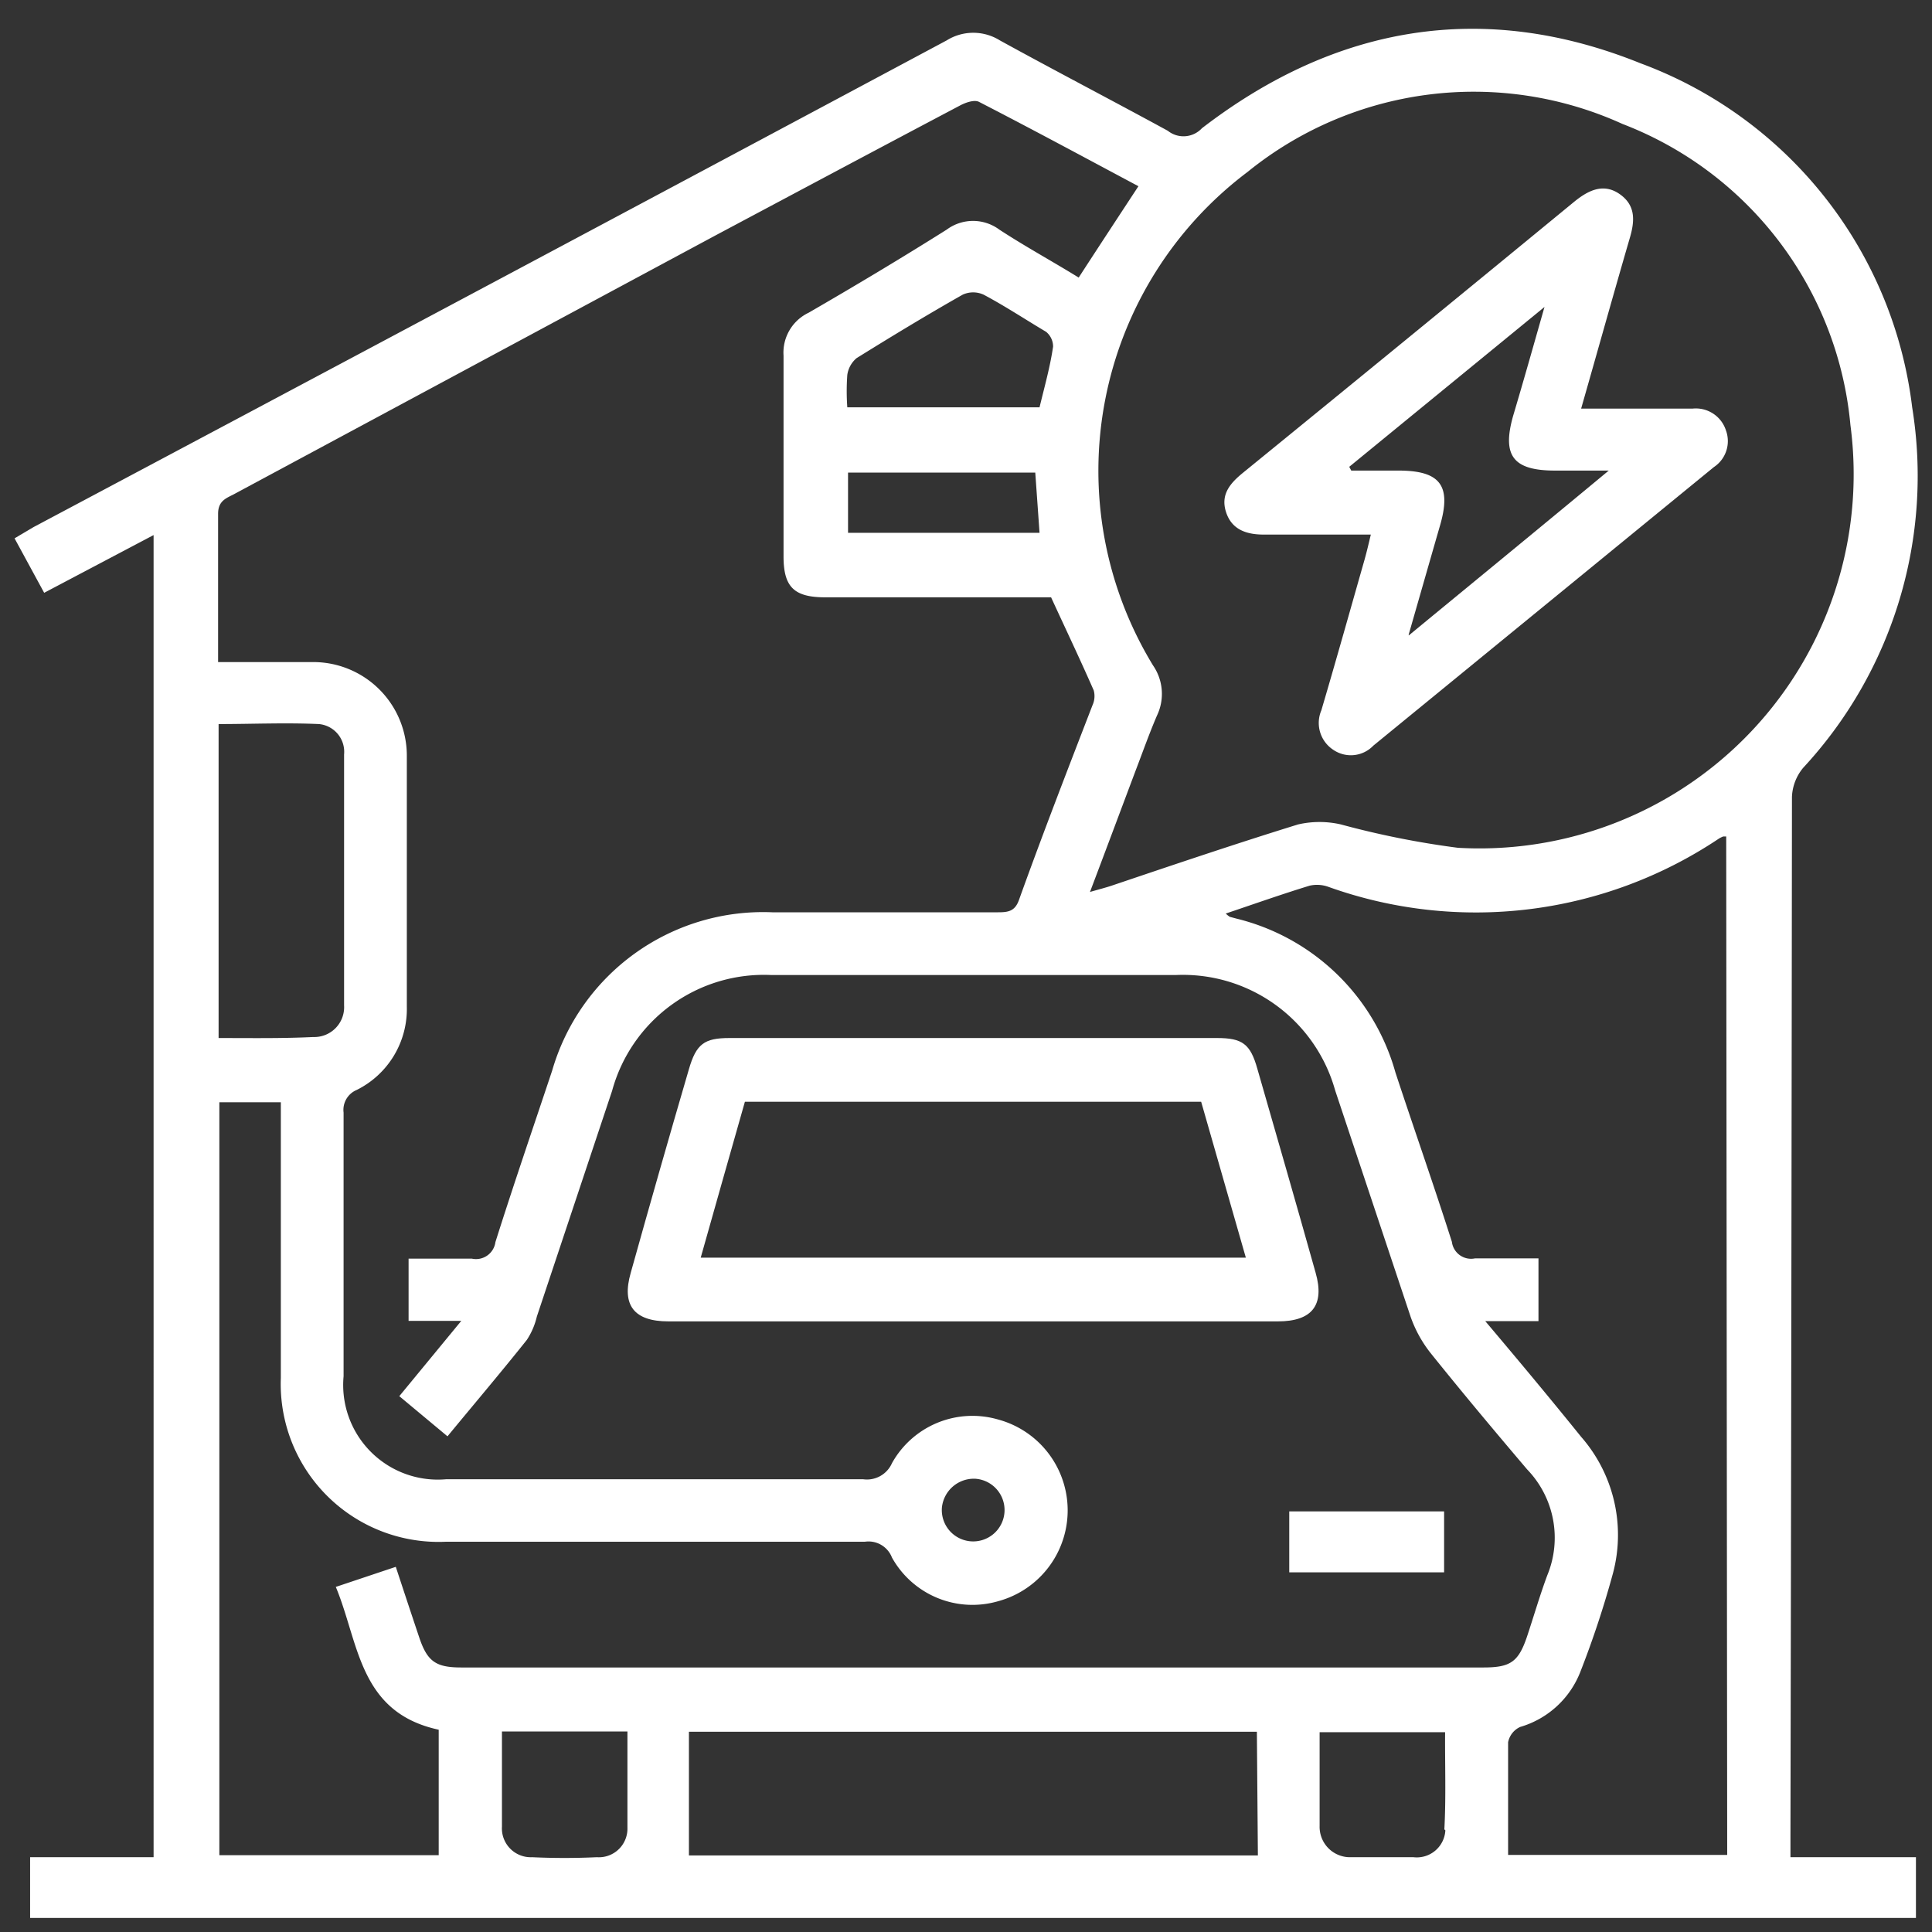 <svg id="图层_1" data-name="图层 1" xmlns="http://www.w3.org/2000/svg" viewBox="0 0 76.98 76.98"><rect x="0" y="0" width="76.98" height="76.98" fill="#333333" stroke="none"/><defs><style>.cls-1{fill:#fff;}</style></defs><path class="cls-1" d="M71.4,31.75a1.93,1.93,0,0,1,.45-1.16,17.1,17.1,0,0,0,4.34-14.36A16.75,16.75,0,0,0,65.36,2.52C59.12,0,53.23,1,47.89,5.11a1,1,0,0,1-1.36.1C44.31,4,42.06,2.83,39.84,1.61a2,2,0,0,0-2.12,0Q19.54,11.33,1.34,21l-.76.45,1.18,2.17,4.36-2.3V74H1.2v2.42H76.34V74h-5v-.84Q71.38,52.43,71.4,31.75ZM25,72.82A1.14,1.14,0,0,1,23.78,74q-1.29.06-2.58,0A1.15,1.15,0,0,1,20,72.78c0-1.25,0-2.49,0-3.79h5C25,70.29,25,71.56,25,72.82Zm25.12,1.11H27.45V69H50.08Zm7.47-1A1.14,1.14,0,0,1,56.32,74c-.84,0-1.67,0-2.5,0a1.21,1.21,0,0,1-1.24-1.25c0-1.22,0-2.44,0-3.73h5C57.57,70.3,57.62,71.6,57.55,72.89ZM26.92,66.44H18.38c-1,0-1.35-.23-1.67-1.18s-.61-1.83-.94-2.83l-2.39.8c.93,2.23.91,5,4.1,5.69v5H8.74v-30h2.45v.87c0,3.37,0,6.74,0,10.11a6.29,6.29,0,0,0,6.58,6.53H34.46a1,1,0,0,1,1.08.63,3.67,3.67,0,0,0,4.23,1.74,3.75,3.75,0,0,0,0-7.24,3.67,3.67,0,0,0-4.23,1.74,1.09,1.09,0,0,1-1.15.64c-5.54,0-11.08,0-16.61,0a3.77,3.77,0,0,1-4.09-4.1c0-3.5,0-7,0-10.51a.86.86,0,0,1,.52-.9,3.6,3.6,0,0,0,2-3.32c0-3.34,0-6.69,0-10a3.73,3.73,0,0,0-3.75-3.73c-1.23,0-2.45,0-3.77,0,0-2,0-4,0-5.91,0-.55.37-.63.69-.81L28.49,9.39C31.74,7.66,35,5.92,38.24,4.21c.22-.12.58-.25.77-.15,2.12,1.09,4.23,2.23,6.35,3.36-.8,1.22-1.57,2.39-2.38,3.64-1-.62-2.12-1.23-3.16-1.91a1.76,1.76,0,0,0-2.1,0c-1.81,1.14-3.65,2.24-5.5,3.31a1.76,1.76,0,0,0-1,1.71c0,2.66,0,5.33,0,8,0,1.22.42,1.63,1.66,1.63h9c.58,1.26,1.16,2.48,1.7,3.71a.87.87,0,0,1-.05.59c-1,2.59-2,5.17-2.93,7.76-.16.45-.43.49-.83.49h-9A8.75,8.75,0,0,0,22,42.66c-.76,2.28-1.54,4.55-2.26,6.83a.78.78,0,0,1-.94.66c-.82,0-1.65,0-2.52,0v2.48h2.1l-2.47,3,1.92,1.6c1.08-1.31,2.14-2.56,3.16-3.84a2.88,2.88,0,0,0,.4-.93c1-3,2-6,3-9a6.27,6.27,0,0,1,6.35-4.61H46.84a6.3,6.3,0,0,1,6.36,4.6c1,3,2,6,3,9A5,5,0,0,0,57,53.91c1.26,1.57,2.55,3.11,3.85,4.64a3.92,3.92,0,0,1,.8,4.22c-.3.81-.54,1.64-.81,2.45-.34,1-.66,1.22-1.73,1.22ZM8.71,41.36V28.85c1.34,0,2.66-.06,4,0a1.11,1.11,0,0,1,1,1.21c0,3.34,0,6.67,0,10a1.19,1.19,0,0,1-1.23,1.26C11.24,41.38,10,41.36,8.71,41.36ZM37.53,60.07a1.28,1.28,0,0,1,1.33-1.15,1.25,1.25,0,1,1-1.33,1.15Zm3.89-43.84H33.76a9.08,9.08,0,0,1,0-1.29,1.07,1.07,0,0,1,.37-.67c1.4-.87,2.8-1.72,4.23-2.53a1,1,0,0,1,.83,0c.85.45,1.68,1,2.49,1.48a.76.76,0,0,1,.28.59C41.84,14.63,41.62,15.4,41.42,16.23Zm0,5H33.79V18.83h7.46ZM68.82,73.91H60.09c0-1.5,0-3,0-4.49a.85.85,0,0,1,.48-.61,3.68,3.68,0,0,0,2.4-2.2,38.46,38.46,0,0,0,1.3-3.93A5.94,5.94,0,0,0,63,57.25c-1.21-1.5-2.46-3-3.82-4.61H61.3v-2.5c-.83,0-1.68,0-2.53,0a.77.77,0,0,1-.92-.66c-.72-2.26-1.51-4.5-2.25-6.75a8.73,8.73,0,0,0-6.34-6.13L49,36.53a1,1,0,0,1-.16-.13c1.13-.38,2.23-.77,3.34-1.11a1.33,1.33,0,0,1,.76.05,17.41,17.41,0,0,0,15.51-1.9,1,1,0,0,1,.21-.11s0,0,.12,0ZM58.09,33.78a34.93,34.93,0,0,1-4.66-.93,3.8,3.8,0,0,0-1.71,0c-2.49.77-5,1.62-7.43,2.44-.24.08-.48.14-.86.25.64-1.69,1.23-3.27,1.82-4.84.28-.73.54-1.47.85-2.19a2,2,0,0,0-.16-2A14.9,14.9,0,0,1,49.71,6.85,14.31,14.31,0,0,1,64.65,4.94a14.24,14.24,0,0,1,9.08,12A14.91,14.91,0,0,1,58.09,33.78Z"/><path class="cls-1" d="M52.42,50.71c-.76-2.71-1.54-5.41-2.32-8.12-.28-1-.6-1.23-1.61-1.23H29.06c-1,0-1.32.24-1.61,1.24q-1.17,4-2.32,8.12c-.37,1.29.14,1.93,1.5,1.93H50.92C52.28,52.65,52.79,52,52.42,50.71Zm-24.5-.6c.6-2.13,1.18-4.17,1.76-6.21H47.86l1.78,6.21Z"/><path class="cls-1" d="M51.37,62.65h6.17V60.22H51.37Z"/><path class="cls-1" d="M67.45,16.28H63c.67-2.34,1.29-4.57,1.94-6.8.2-.68.24-1.3-.41-1.75s-1.26-.14-1.82.32q-6.57,5.4-13.15,10.76c-.52.42-.94.87-.71,1.59s.84.91,1.56.9c1.38,0,2.76,0,4.21,0-.09.38-.16.68-.25,1-.57,2-1.13,4-1.72,6a1.28,1.28,0,0,0,.48,1.58,1.24,1.24,0,0,0,1.59-.17l13.57-11.1a1.24,1.24,0,0,0,.48-1.46A1.26,1.26,0,0,0,67.45,16.28Zm-11.32,9c.46-1.6.86-3,1.25-4.35.46-1.59,0-2.18-1.66-2.18H53.84l-.08-.15,7.78-6.37c-.45,1.58-.85,3-1.25,4.34-.45,1.59,0,2.18,1.67,2.18H64.1C61.39,21,58.85,23.08,56.13,25.32Z"/></svg>